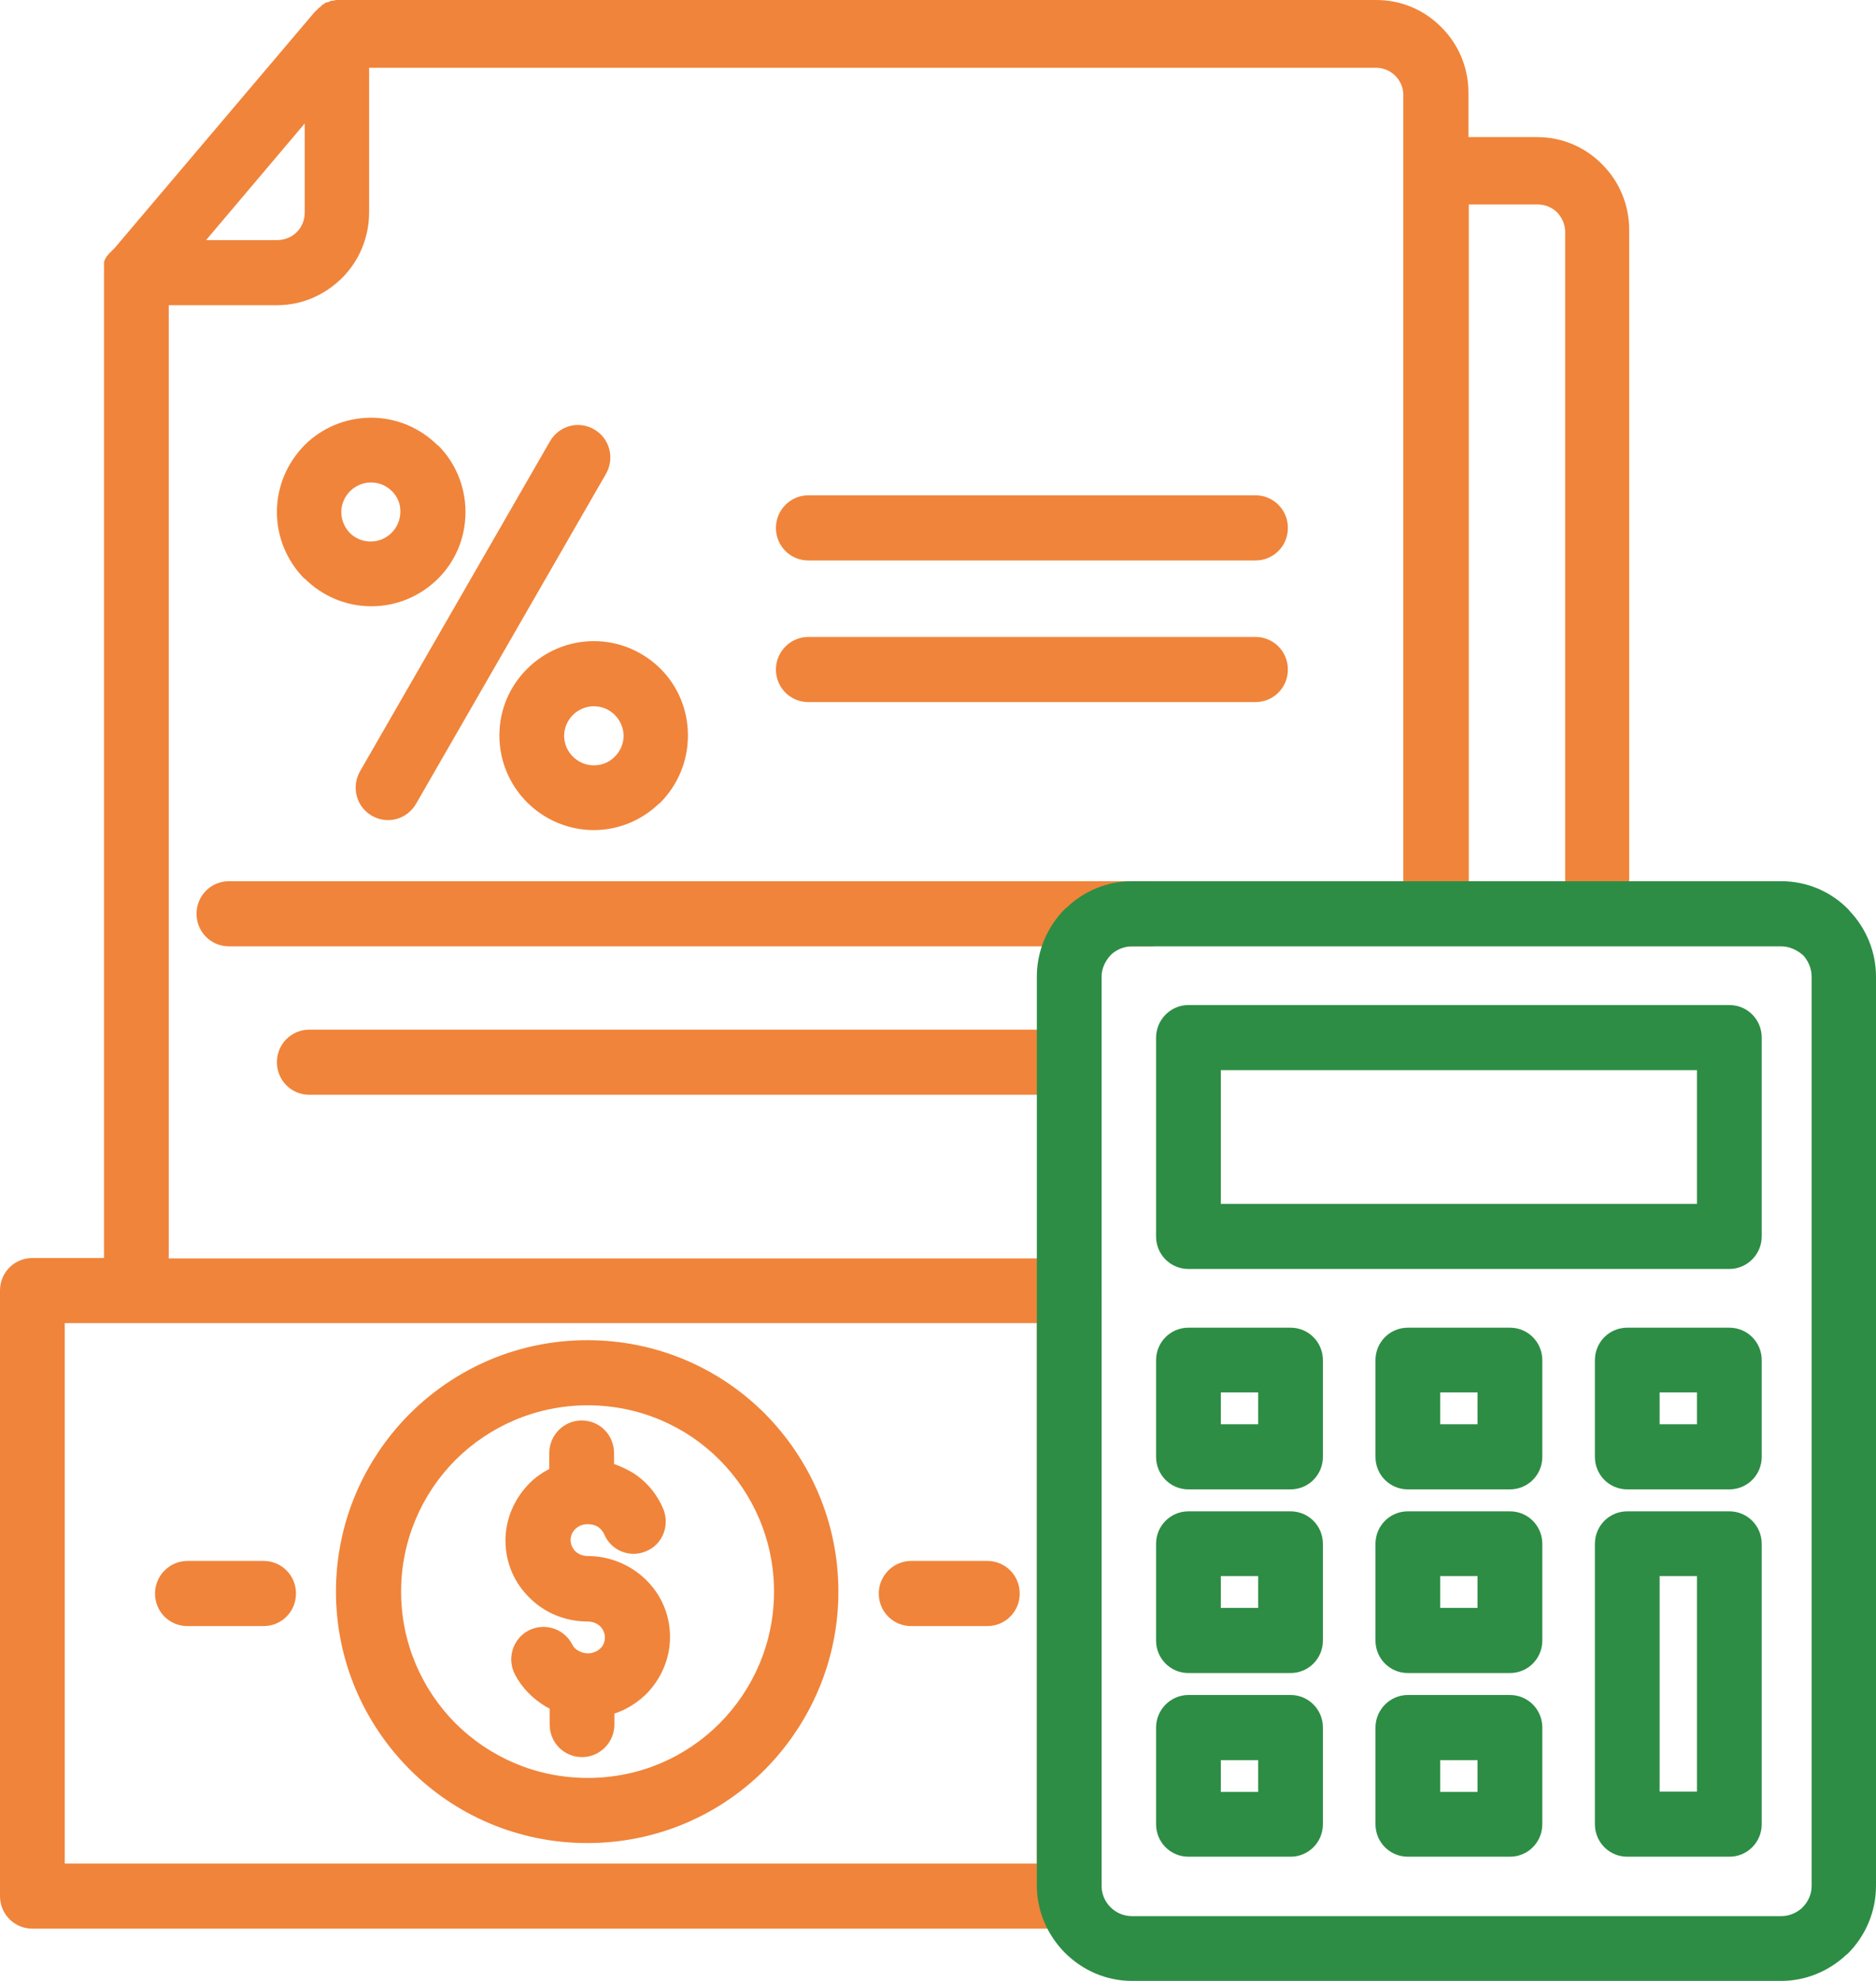 <svg width="108" height="114" viewBox="0 0 108 114" fill="none" xmlns="http://www.w3.org/2000/svg">
<path d="M5.987 72.397V15.691V15.669V15.648V15.626V15.604V15.582V15.56V15.539V15.517V15.495V15.473V15.451V15.43V15.408V15.386V15.364V15.342V15.321V15.299V15.277V15.255V15.233V15.212V15.19V15.168V15.146V15.124V15.103V15.081L6.009 15.059V15.037V15.015V14.994L6.03 14.972V14.95L6.052 14.928V14.906L6.074 14.885V14.863L6.096 14.841V14.819L6.118 14.797L6.14 14.776V14.754L6.162 14.732L6.184 14.71L6.206 14.689L6.228 14.667V14.645L6.25 14.623L6.272 14.601L6.294 14.58L6.316 14.558L6.338 14.536L6.359 14.514L6.381 14.492L6.403 14.471L6.425 14.449L6.447 14.427L6.469 14.405L6.491 14.383L6.513 14.362L6.535 14.34L6.557 14.318L6.579 14.296L6.601 14.274L18.091 0.719L18.113 0.697L18.135 0.676L18.157 0.654L18.179 0.632L18.201 0.61L18.223 0.588L18.245 0.567L18.267 0.545L18.289 0.523L18.311 0.501L18.333 0.479L18.355 0.458L18.377 0.436H18.398L18.42 0.414L18.442 0.392L18.464 0.37L18.486 0.349L18.508 0.327L18.53 0.305L18.552 0.283L18.574 0.262H18.596L18.618 0.24H18.64L18.662 0.218L18.683 0.196L18.706 0.174L18.771 0.153L18.815 0.131H18.837H18.859H18.881H18.903L18.925 0.109L18.969 0.087L19.012 0.065L19.056 0.044H19.078H19.1H19.122H19.144H19.166H19.188L19.232 0.022H19.254H19.276L19.341 0H19.363H19.385H19.429H19.451H19.473C19.517 0 19.561 0 19.605 0H19.627H79.23C80.699 0 82.015 0.588 82.98 1.569C83.944 2.528 84.536 3.857 84.536 5.318V7.889H88.484C89.953 7.889 91.269 8.478 92.234 9.458C93.198 10.417 93.79 11.746 93.79 13.228V52.434C93.79 53.48 92.957 54.309 91.927 54.309H91.751L82.936 54.287C82.848 54.309 82.738 54.309 82.65 54.309C81.62 54.309 80.787 53.48 80.787 52.434V52.413V9.916V5.47C80.787 5.034 80.611 4.642 80.326 4.359C80.041 4.075 79.646 3.901 79.208 3.901H21.249V12.226C21.249 13.686 20.657 15.037 19.692 15.996C18.727 16.955 17.412 17.565 15.942 17.565H9.715V72.419H61.555C62.585 72.419 63.419 73.247 63.419 74.293V109.118C63.419 110.143 62.585 110.992 61.555 110.992H1.864C0.833 110.992 0 110.164 0 109.118V74.271C0 73.225 0.833 72.397 1.864 72.397H5.987ZM52.454 93.58C51.424 93.58 50.59 92.752 50.59 91.706C50.59 90.681 51.424 89.831 52.454 89.831H56.84C57.871 89.831 58.704 90.659 58.704 91.706C58.704 92.752 57.871 93.58 56.84 93.58H52.454ZM10.789 93.58C9.758 93.58 8.925 92.752 8.925 91.706C8.925 90.681 9.758 89.831 10.789 89.831H15.175C16.206 89.831 17.039 90.659 17.039 91.706C17.039 92.752 16.206 93.58 15.175 93.58H10.789ZM38.178 86.824C38.573 87.761 38.157 88.872 37.214 89.265C36.271 89.679 35.174 89.243 34.779 88.284C34.714 88.132 34.582 87.979 34.429 87.87C34.253 87.761 34.056 87.717 33.837 87.717C33.529 87.717 33.288 87.826 33.113 88.001C32.937 88.175 32.85 88.393 32.85 88.633C32.85 88.872 32.959 89.112 33.113 89.265C33.288 89.439 33.551 89.548 33.837 89.548C35.13 89.548 36.315 90.071 37.17 90.899C38.047 91.749 38.573 92.904 38.573 94.212C38.573 95.498 38.025 96.674 37.17 97.524C36.665 98.004 36.051 98.396 35.371 98.614V99.246C35.371 100.27 34.538 101.12 33.508 101.12C32.477 101.12 31.644 100.292 31.644 99.246V98.331C31.556 98.287 31.49 98.243 31.402 98.2C30.679 97.764 30.043 97.132 29.648 96.369C29.166 95.454 29.517 94.321 30.416 93.841C31.337 93.362 32.455 93.71 32.937 94.626C33.003 94.778 33.135 94.909 33.288 94.996C33.442 95.084 33.639 95.149 33.837 95.149C34.122 95.149 34.385 95.04 34.56 94.866C34.736 94.713 34.823 94.473 34.823 94.234C34.823 93.994 34.714 93.754 34.56 93.602C34.385 93.427 34.122 93.318 33.837 93.318C32.543 93.318 31.358 92.817 30.503 91.967C29.626 91.117 29.1 89.962 29.1 88.654C29.1 87.369 29.648 86.192 30.503 85.342C30.832 85.015 31.205 84.754 31.622 84.536V83.62C31.622 82.596 32.455 81.746 33.486 81.746C34.516 81.746 35.35 82.574 35.35 83.62V84.252C35.722 84.383 36.095 84.557 36.424 84.754C37.192 85.233 37.806 85.952 38.178 86.824ZM33.815 77.126C37.806 77.126 41.424 78.739 44.033 81.354C46.643 83.991 48.266 87.608 48.266 91.597C48.266 95.585 46.643 99.202 44.033 101.839C41.424 104.455 37.806 106.067 33.815 106.067C29.823 106.067 26.205 104.455 23.596 101.839C20.964 99.202 19.341 95.585 19.341 91.597C19.341 87.608 20.964 83.991 23.596 81.354C26.227 78.739 29.823 77.126 33.815 77.126ZM41.424 84.013C39.494 82.073 36.797 80.874 33.837 80.874C30.876 80.874 28.179 82.073 26.227 84.013C24.297 85.952 23.091 88.633 23.091 91.597C23.091 94.561 24.297 97.241 26.227 99.181C28.179 101.12 30.854 102.319 33.837 102.319C36.819 102.319 39.494 101.12 41.424 99.181C43.354 97.241 44.56 94.561 44.56 91.597C44.56 88.633 43.354 85.952 41.424 84.013ZM59.691 76.145H7.851H3.728V107.244H59.691V76.145ZM17.806 63.004C16.776 63.004 15.942 62.176 15.942 61.13C15.942 60.084 16.776 59.256 17.806 59.256H61.555C62.585 59.256 63.419 60.084 63.419 61.13C63.419 62.154 62.585 63.004 61.555 63.004H17.806ZM13.179 54.461C12.149 54.461 11.315 53.633 11.315 52.587C11.315 51.541 12.149 50.713 13.179 50.713H66.204C67.234 50.713 68.068 51.541 68.068 52.587C68.068 53.611 67.234 54.461 66.204 54.461H13.179ZM34.187 36.896C35.679 36.896 37.038 37.506 38.025 38.487C39.012 39.467 39.604 40.84 39.604 42.322C39.604 43.826 39.012 45.177 38.025 46.18L37.893 46.289C36.928 47.204 35.613 47.771 34.187 47.771C32.696 47.771 31.337 47.16 30.35 46.18C29.363 45.199 28.749 43.826 28.749 42.322C28.749 40.819 29.363 39.467 30.35 38.487C31.337 37.506 32.696 36.896 34.187 36.896ZM35.394 41.145C35.087 40.84 34.67 40.644 34.187 40.644C33.727 40.644 33.288 40.84 32.981 41.145C32.674 41.451 32.477 41.886 32.477 42.344C32.477 42.824 32.674 43.238 32.981 43.543C33.288 43.848 33.705 44.044 34.187 44.044C34.626 44.044 35.021 43.891 35.328 43.608L35.394 43.543C35.7 43.238 35.898 42.824 35.898 42.344C35.898 41.886 35.7 41.451 35.394 41.145ZM21.359 24.038C22.85 24.038 24.21 24.648 25.197 25.629H25.218C26.205 26.609 26.797 27.982 26.797 29.464C26.797 30.968 26.205 32.319 25.218 33.3C24.232 34.281 22.872 34.891 21.381 34.891C19.89 34.891 18.53 34.281 17.543 33.3H17.521C16.535 32.297 15.942 30.946 15.942 29.464C15.942 27.961 16.556 26.609 17.543 25.607C18.508 24.648 19.868 24.038 21.359 24.038ZM22.565 28.266C22.258 27.961 21.841 27.765 21.359 27.765C20.898 27.765 20.46 27.961 20.153 28.266C19.846 28.571 19.648 29.007 19.648 29.464C19.648 29.944 19.846 30.358 20.131 30.663C20.438 30.968 20.855 31.164 21.337 31.164C21.819 31.164 22.236 30.968 22.543 30.663C22.85 30.358 23.047 29.922 23.047 29.464C23.069 29.007 22.872 28.571 22.565 28.266ZM23.947 46.267C23.42 47.16 22.302 47.465 21.403 46.942C20.504 46.419 20.219 45.286 20.723 44.393L31.666 25.389C32.192 24.495 33.31 24.19 34.209 24.713C35.108 25.236 35.394 26.37 34.889 27.263L23.947 46.267ZM46.533 40.404C45.503 40.404 44.669 39.576 44.669 38.53C44.669 37.506 45.503 36.656 46.533 36.656H72.278C73.309 36.656 74.142 37.484 74.142 38.53C74.142 39.576 73.309 40.404 72.278 40.404H46.533ZM46.533 32.254C45.503 32.254 44.669 31.426 44.669 30.38C44.669 29.355 45.503 28.505 46.533 28.505H72.278C73.309 28.505 74.142 29.334 74.142 30.38C74.142 31.426 73.309 32.254 72.278 32.254H46.533ZM84.558 11.79V50.713L90.106 50.734V13.359C90.106 12.923 89.931 12.531 89.646 12.226C89.361 11.943 88.966 11.768 88.528 11.768H84.558V11.79ZM11.864 13.817H15.964C16.403 13.817 16.798 13.643 17.083 13.359C17.368 13.076 17.543 12.684 17.543 12.226V7.105L11.864 13.817Z" fill="#F0843A"/>
<path d="M65.173 50.713H102.54C104.053 50.713 105.412 51.323 106.399 52.325L106.509 52.456C107.43 53.437 108 54.766 108 56.205V108.53C108 110.034 107.386 111.407 106.399 112.409L106.268 112.518C105.281 113.433 103.965 114 102.54 114H65.173C63.681 114 62.322 113.39 61.313 112.387L61.291 112.365C60.304 111.363 59.69 109.99 59.69 108.508V56.205C59.69 54.701 60.304 53.328 61.291 52.325L61.423 52.216C62.41 51.279 63.725 50.713 65.173 50.713ZM102.54 54.461H65.173C64.734 54.461 64.317 54.635 64.01 54.897L63.945 54.962C63.638 55.289 63.418 55.725 63.418 56.205V108.53C63.418 109.009 63.616 109.445 63.923 109.75L63.945 109.772C64.252 110.077 64.69 110.273 65.173 110.273H102.54C102.978 110.273 103.395 110.099 103.702 109.837L103.768 109.772C104.075 109.467 104.294 109.031 104.294 108.552V56.205C104.294 55.747 104.119 55.355 103.856 55.028L103.79 54.962C103.439 54.657 103 54.461 102.54 54.461ZM68.418 57.839H99.557C100.588 57.839 101.421 58.667 101.421 59.713V71.155C101.421 72.179 100.588 73.029 99.557 73.029H68.418C67.388 73.029 66.554 72.201 66.554 71.155V59.713C66.554 58.689 67.388 57.839 68.418 57.839ZM97.693 61.587H70.282V69.28H97.693V61.587ZM68.418 76.407H74.295C75.326 76.407 76.159 77.235 76.159 78.281V83.838C76.159 84.884 75.326 85.712 74.295 85.712H68.418C67.388 85.712 66.554 84.884 66.554 83.838V78.281C66.554 77.235 67.388 76.407 68.418 76.407ZM72.431 80.133H70.282V81.964H72.431V80.133ZM81.049 76.407H86.926C87.957 76.407 88.79 77.235 88.79 78.281V83.838C88.79 84.884 87.957 85.712 86.926 85.712H81.049C80.019 85.712 79.185 84.884 79.185 83.838V78.281C79.185 77.235 80.019 76.407 81.049 76.407ZM85.062 80.133H82.913V81.964H85.062V80.133ZM93.68 76.407H99.557C100.588 76.407 101.421 77.235 101.421 78.281V83.838C101.421 84.884 100.588 85.712 99.557 85.712H93.68C92.65 85.712 91.817 84.884 91.817 83.838V78.281C91.817 77.235 92.65 76.407 93.68 76.407ZM97.693 80.133H95.544V81.964H97.693V80.133ZM68.418 86.976H74.295C75.326 86.976 76.159 87.805 76.159 88.851V94.408C76.159 95.454 75.326 96.282 74.295 96.282H68.418C67.388 96.282 66.554 95.454 66.554 94.408V88.851C66.554 87.805 67.388 86.976 68.418 86.976ZM72.431 90.703H70.282V92.534H72.431V90.703ZM81.049 86.976H86.926C87.957 86.976 88.79 87.805 88.79 88.851V94.408C88.79 95.454 87.957 96.282 86.926 96.282H81.049C80.019 96.282 79.185 95.454 79.185 94.408V88.851C79.185 87.805 80.019 86.976 81.049 86.976ZM85.062 90.703H82.913V92.534H85.062V90.703ZM93.68 86.976H99.557C100.588 86.976 101.421 87.805 101.421 88.851V104.978C101.421 106.024 100.588 106.852 99.557 106.852H93.68C92.65 106.852 91.817 106.024 91.817 104.978V88.851C91.817 87.805 92.65 86.976 93.68 86.976ZM97.693 90.703H95.544V103.103H97.693V90.703ZM68.418 97.546H74.295C75.326 97.546 76.159 98.374 76.159 99.42V104.978C76.159 106.024 75.326 106.852 74.295 106.852H68.418C67.388 106.852 66.554 106.024 66.554 104.978V99.42C66.554 98.396 67.388 97.546 68.418 97.546ZM72.431 101.295H70.282V103.125H72.431V101.295ZM81.049 97.546H86.926C87.957 97.546 88.79 98.374 88.79 99.42V104.978C88.79 106.024 87.957 106.852 86.926 106.852H81.049C80.019 106.852 79.185 106.024 79.185 104.978V99.42C79.185 98.396 80.019 97.546 81.049 97.546ZM85.062 101.295H82.913V103.125H85.062V101.295Z" fill="#2D8D45"/>
</svg>
